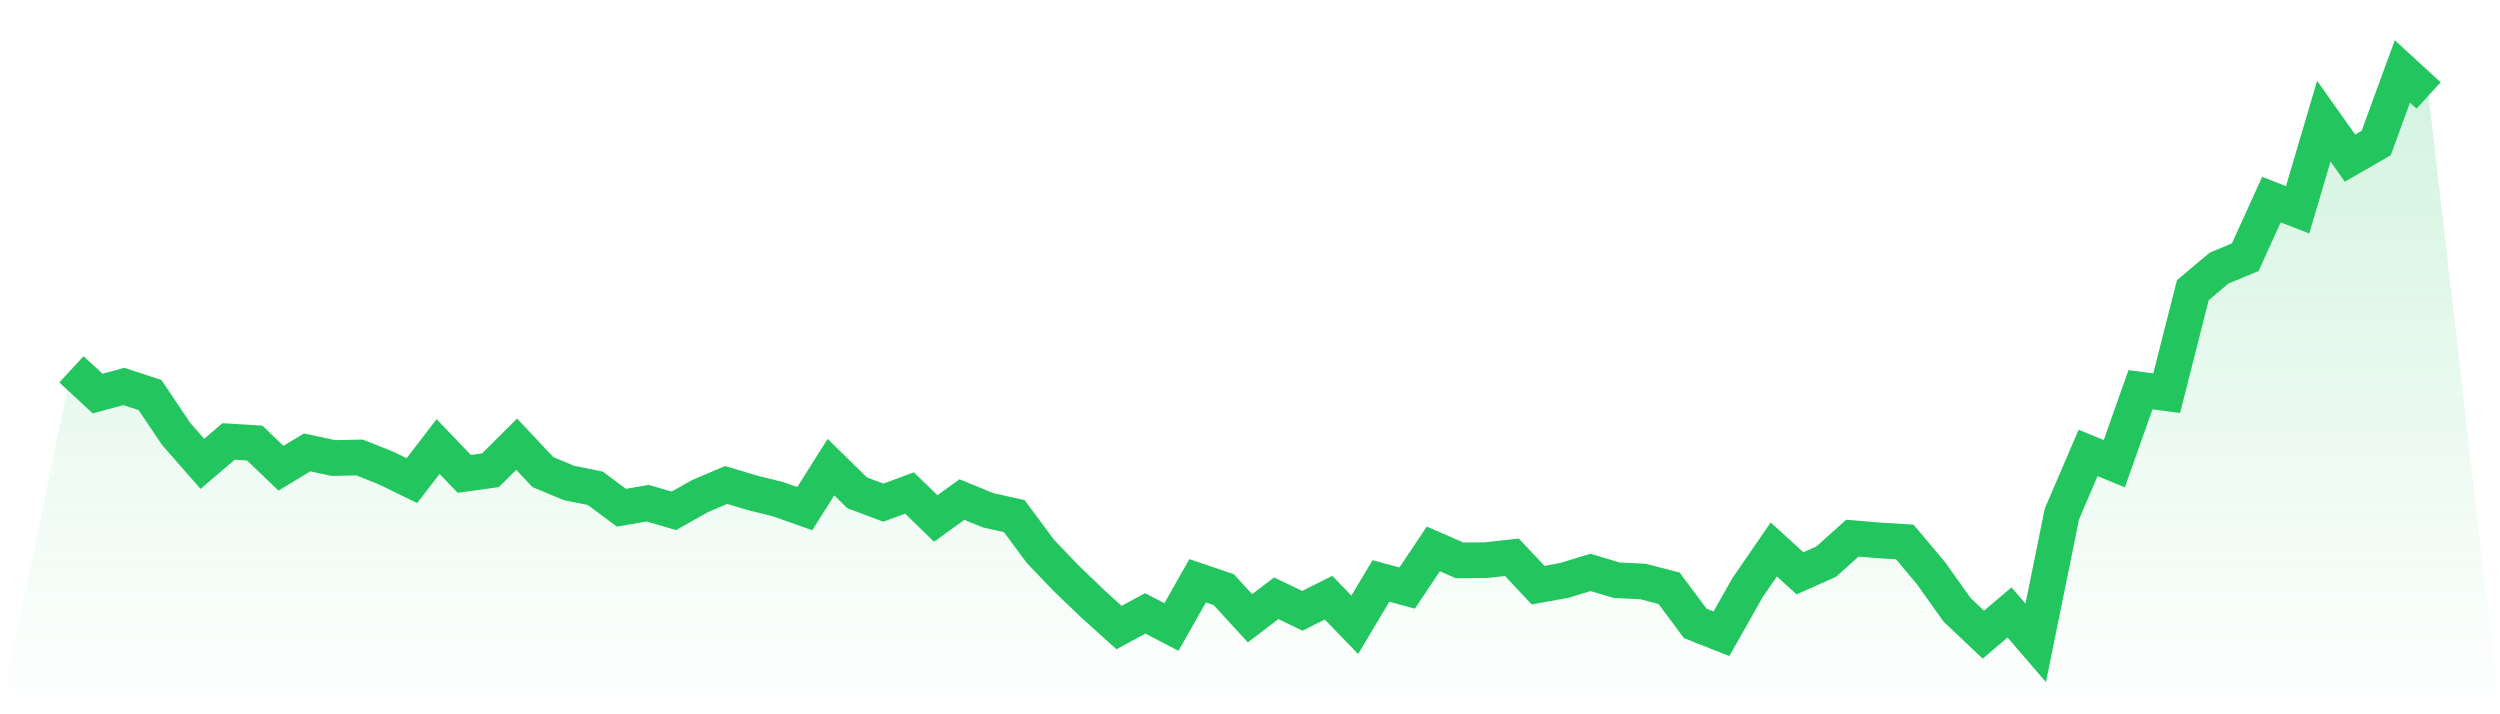 <svg viewBox="0 0 140 40" xmlns="http://www.w3.org/2000/svg">
<defs>
<linearGradient id="gradient" x1="0" x2="0" y1="0" y2="1">
<stop offset="0%" stop-color="#22c55e" stop-opacity="0.2"/>
<stop offset="100%" stop-color="#22c55e" stop-opacity="0"/>
</linearGradient>
</defs>
<path d="M4,20.683 L4,20.683 L5.467,22.04 L6.933,21.642 L8.4,22.121 L9.867,24.303 L11.333,25.976 L12.8,24.721 L14.267,24.813 L15.733,26.221 L17.2,25.333 L18.667,25.649 L20.133,25.619 L21.6,26.2 L23.067,26.914 L24.533,25.007 L26,26.537 L27.467,26.333 L28.933,24.874 L30.4,26.435 L31.867,27.047 L33.333,27.342 L34.8,28.433 L36.267,28.178 L37.733,28.607 L39.2,27.781 L40.667,27.159 L42.133,27.597 L43.6,27.964 L45.067,28.484 L46.533,26.159 L48,27.597 L49.467,28.148 L50.933,27.607 L52.4,29.035 L53.867,27.975 L55.333,28.576 L56.8,28.902 L58.267,30.881 L59.733,32.41 L61.2,33.818 L62.667,35.143 L64.133,34.348 L65.6,35.113 L67.067,32.523 L68.533,33.022 L70,34.623 L71.467,33.502 L72.933,34.205 L74.4,33.471 L75.867,34.99 L77.333,32.533 L78.8,32.931 L80.267,30.738 L81.733,31.38 L83.2,31.37 L84.667,31.207 L86.133,32.767 L87.6,32.502 L89.067,32.054 L90.533,32.492 L92,32.563 L93.467,32.941 L94.933,34.909 L96.4,35.49 L97.867,32.9 L99.333,30.769 L100.8,32.105 L102.267,31.452 L103.733,30.136 L105.2,30.259 L106.667,30.351 L108.133,32.094 L109.6,34.154 L111.067,35.541 L112.533,34.297 L114,36 L115.467,28.78 L116.933,25.364 L118.4,25.966 L119.867,21.825 L121.333,22.019 L122.8,16.247 L124.267,15.013 L125.733,14.402 L127.2,11.179 L128.667,11.75 L130.133,6.784 L131.6,8.854 L133.067,8.008 L134.533,4 L136,5.346 L140,40 L0,40 z" fill="url(#gradient)"/>
<path d="M4,20.683 L4,20.683 L5.467,22.04 L6.933,21.642 L8.4,22.121 L9.867,24.303 L11.333,25.976 L12.8,24.721 L14.267,24.813 L15.733,26.221 L17.2,25.333 L18.667,25.649 L20.133,25.619 L21.6,26.2 L23.067,26.914 L24.533,25.007 L26,26.537 L27.467,26.333 L28.933,24.874 L30.4,26.435 L31.867,27.047 L33.333,27.342 L34.8,28.433 L36.267,28.178 L37.733,28.607 L39.2,27.781 L40.667,27.159 L42.133,27.597 L43.6,27.964 L45.067,28.484 L46.533,26.159 L48,27.597 L49.467,28.148 L50.933,27.607 L52.4,29.035 L53.867,27.975 L55.333,28.576 L56.8,28.902 L58.267,30.881 L59.733,32.41 L61.2,33.818 L62.667,35.143 L64.133,34.348 L65.6,35.113 L67.067,32.523 L68.533,33.022 L70,34.623 L71.467,33.502 L72.933,34.205 L74.4,33.471 L75.867,34.99 L77.333,32.533 L78.8,32.931 L80.267,30.738 L81.733,31.38 L83.2,31.37 L84.667,31.207 L86.133,32.767 L87.6,32.502 L89.067,32.054 L90.533,32.492 L92,32.563 L93.467,32.941 L94.933,34.909 L96.4,35.49 L97.867,32.9 L99.333,30.769 L100.8,32.105 L102.267,31.452 L103.733,30.136 L105.2,30.259 L106.667,30.351 L108.133,32.094 L109.6,34.154 L111.067,35.541 L112.533,34.297 L114,36 L115.467,28.78 L116.933,25.364 L118.4,25.966 L119.867,21.825 L121.333,22.019 L122.8,16.247 L124.267,15.013 L125.733,14.402 L127.2,11.179 L128.667,11.75 L130.133,6.784 L131.6,8.854 L133.067,8.008 L134.533,4 L136,5.346" fill="none" stroke="#22c55e" stroke-width="2"/>
</svg>